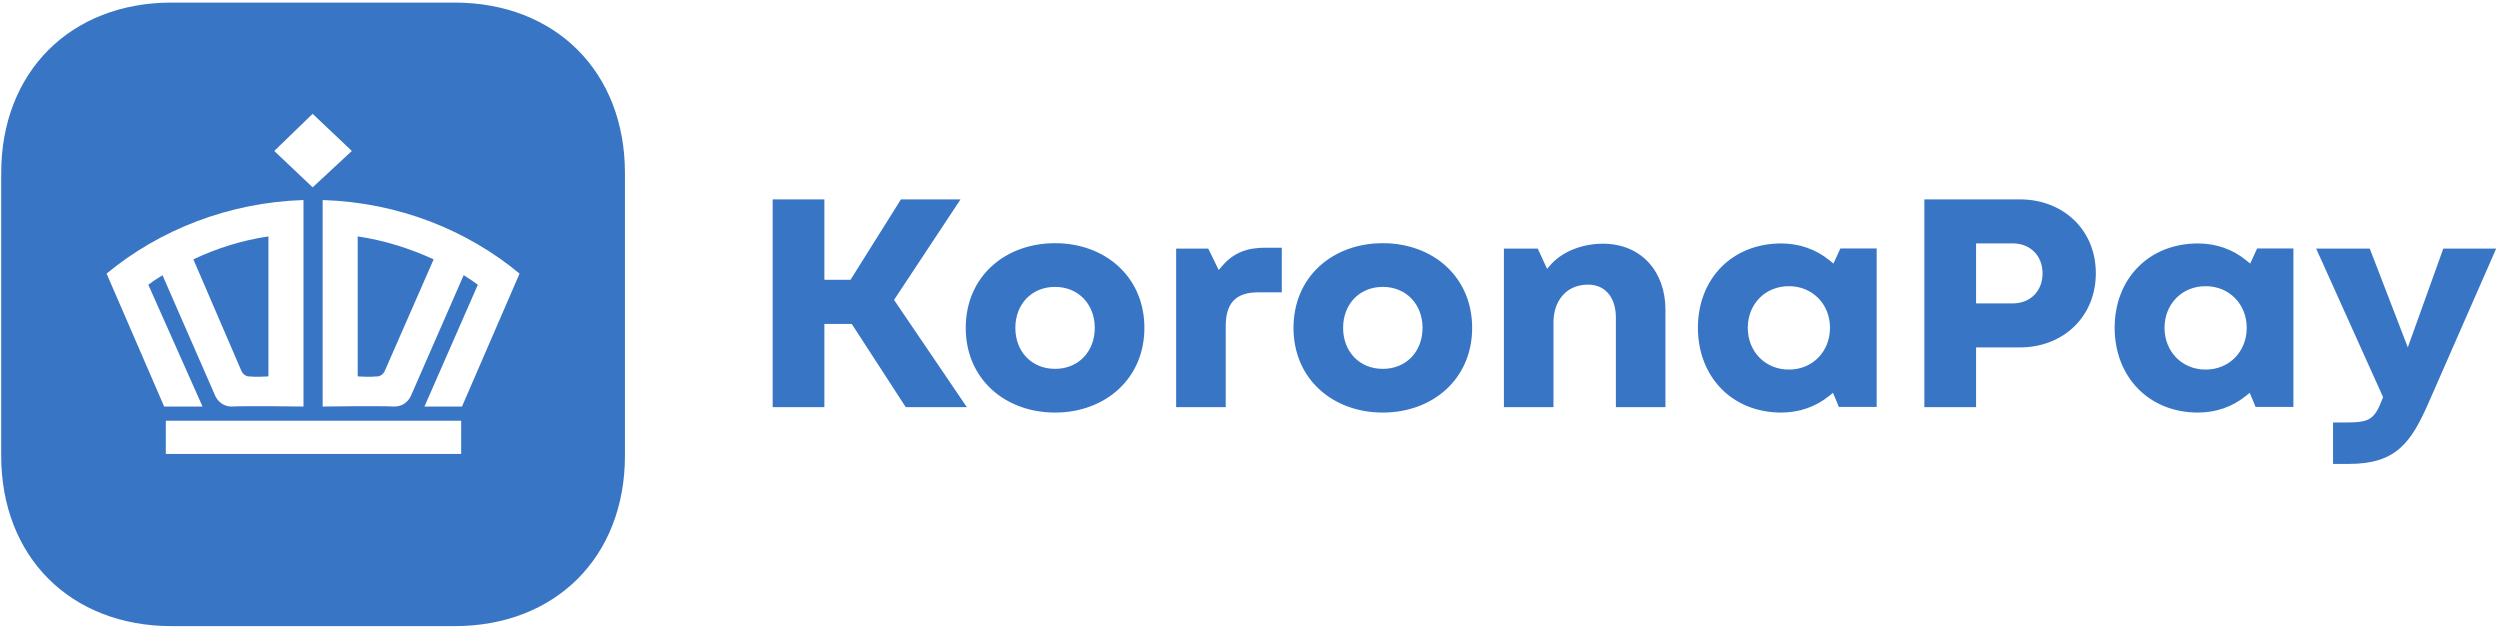 <svg width="583" height="147" viewBox="0 0 583 147" fill="none" xmlns="http://www.w3.org/2000/svg">
<path fill-rule="evenodd" clip-rule="evenodd" d="M236.779 76.46C236.779 71.007 240.509 66.904 246.041 66.904C251.556 66.904 255.301 71.026 255.301 76.46C255.301 81.914 251.573 86.017 246.041 86.017C240.508 86.017 236.779 81.914 236.779 76.46ZM246.041 96.209C257.669 96.209 266.873 88.376 266.873 76.46C266.873 64.518 257.692 56.712 246.041 56.712C234.366 56.712 225.209 64.496 225.209 76.46C225.209 88.4 234.389 96.209 246.041 96.209ZM281.771 57.98H274.279V94.942H285.838V76.09C285.838 70.81 288.048 68.171 293.436 68.171H298.916V57.765H295.086C291.02 57.765 287.803 58.802 285.092 61.94L284.203 62.969L281.771 57.979V57.98ZM313.214 76.46C313.214 71.007 316.943 66.904 322.475 66.904C327.99 66.904 331.736 71.026 331.736 76.46C331.736 81.914 328.008 86.017 322.475 86.017C316.943 86.017 313.214 81.914 313.214 76.46ZM322.475 96.209C334.103 96.209 343.307 88.376 343.307 76.46C343.307 64.518 334.126 56.712 322.475 56.712C310.8 56.712 301.644 64.496 301.644 76.46C301.644 88.4 310.824 96.209 322.475 96.209ZM358.609 57.98H350.713V94.942H362.272V75.145C362.272 70.363 365.106 66.377 370.302 66.377C374.862 66.377 376.823 70.012 376.823 74.021V94.942H388.379V72.178C388.379 63.475 382.859 56.832 373.772 56.832C369.419 56.832 364.626 58.394 361.683 61.667L360.77 62.681L358.609 57.98ZM417.168 86.185C411.616 86.185 407.583 81.958 407.583 76.448C407.583 70.937 411.616 66.736 417.168 66.736C422.703 66.736 426.754 70.955 426.754 76.448C426.754 81.951 422.718 86.185 417.168 86.185ZM429.172 57.944L427.565 61.473L426.659 60.73C423.459 58.092 419.521 56.772 415.387 56.772C403.917 56.772 395.954 65.02 395.954 76.425C395.954 87.828 403.881 96.209 415.387 96.209C419.467 96.209 423.343 94.925 426.525 92.354L427.456 91.6L428.823 94.893H437.641V57.944H429.172ZM469.373 70.754H460.82V56.76H469.373C473.493 56.76 476.325 59.658 476.325 63.758C476.325 67.856 473.493 70.754 469.373 70.754ZM448.758 46.496V94.942H460.82V81.019H471.038C481.096 81.019 488.747 73.891 488.747 63.722C488.747 53.55 481.078 46.496 471.038 46.496H448.758ZM514.351 86.185C508.799 86.185 504.769 81.958 504.769 76.448C504.769 70.937 508.799 66.736 514.351 66.736C519.886 66.736 523.937 70.955 523.937 76.448C523.937 81.951 519.901 86.185 514.351 86.185ZM526.355 57.944L524.744 61.473L523.842 60.73C520.642 58.092 516.704 56.772 512.57 56.772C501.1 56.772 493.137 65.02 493.137 76.425C493.137 87.828 501.064 96.209 512.57 96.209C516.65 96.209 520.526 94.925 523.708 92.354L524.639 91.6L526.006 94.893H534.824V57.944H526.355ZM569.774 57.98L561.501 81.008L552.635 57.98H540.137L555.73 92.602L555.599 92.948C553.686 98.052 552.406 98.518 546.846 98.518H544.068V108.183H547.744C558.785 108.183 562.247 103.268 566.417 93.757L582.105 57.98H569.774V57.98ZM225.465 94.942L208.491 69.936L223.994 46.496H210.102L198.334 65.257H192.247V46.496H180.186V94.942H192.247V75.535H198.625L211.219 94.942H225.465Z" fill="#3875C5"/>
<path fill-rule="evenodd" clip-rule="evenodd" d="M40.038 146.013H105.979C129.574 146.013 145.737 129.855 145.737 106.268V40.347C145.737 16.76 129.563 0.602 105.979 0.602H40.038C16.455 0.602 0.281 16.771 0.281 40.347V106.268C0.281 129.848 16.443 146.013 40.038 146.013ZM107.544 105.863H38.668V98.118H107.544V105.863ZM82.05 35.206L72.907 26.538L63.959 35.206L72.907 43.69L82.05 35.206ZM75.246 46.647C92.947 47.201 108.903 53.651 121.161 63.798V63.806L114.778 78.545L107.738 94.801H98.984L111.436 66.394C110.462 65.659 109.305 64.924 108.147 64.189L108.127 64.176L95.869 92.213C95.869 92.213 94.899 94.802 91.978 94.802C88.474 94.616 75.246 94.802 75.246 94.802V46.647ZM83.418 87.778C83.418 87.778 86.727 87.964 87.698 87.778V87.788C87.698 87.788 88.871 87.974 89.648 86.679L101.128 60.481C95.48 57.903 89.648 56.054 83.418 55.131V87.778ZM70.772 46.647C53.264 47.201 37.115 53.651 24.858 63.798V63.806L25.06 64.275C29.467 74.451 33.873 84.626 38.28 94.801H47.228L34.583 66.394C35.507 65.69 36.617 64.985 37.728 64.28L37.892 64.176L50.149 92.213C50.149 92.213 51.119 94.802 54.041 94.802C57.544 94.616 70.772 94.802 70.772 94.802V46.647ZM62.6 87.778C62.6 87.778 59.291 87.964 58.32 87.778V87.788C58.32 87.788 57.165 87.974 56.379 86.679L45.092 60.481C50.537 57.903 56.37 56.054 62.6 55.131V87.778Z" fill="#3875C5"/>
</svg>
